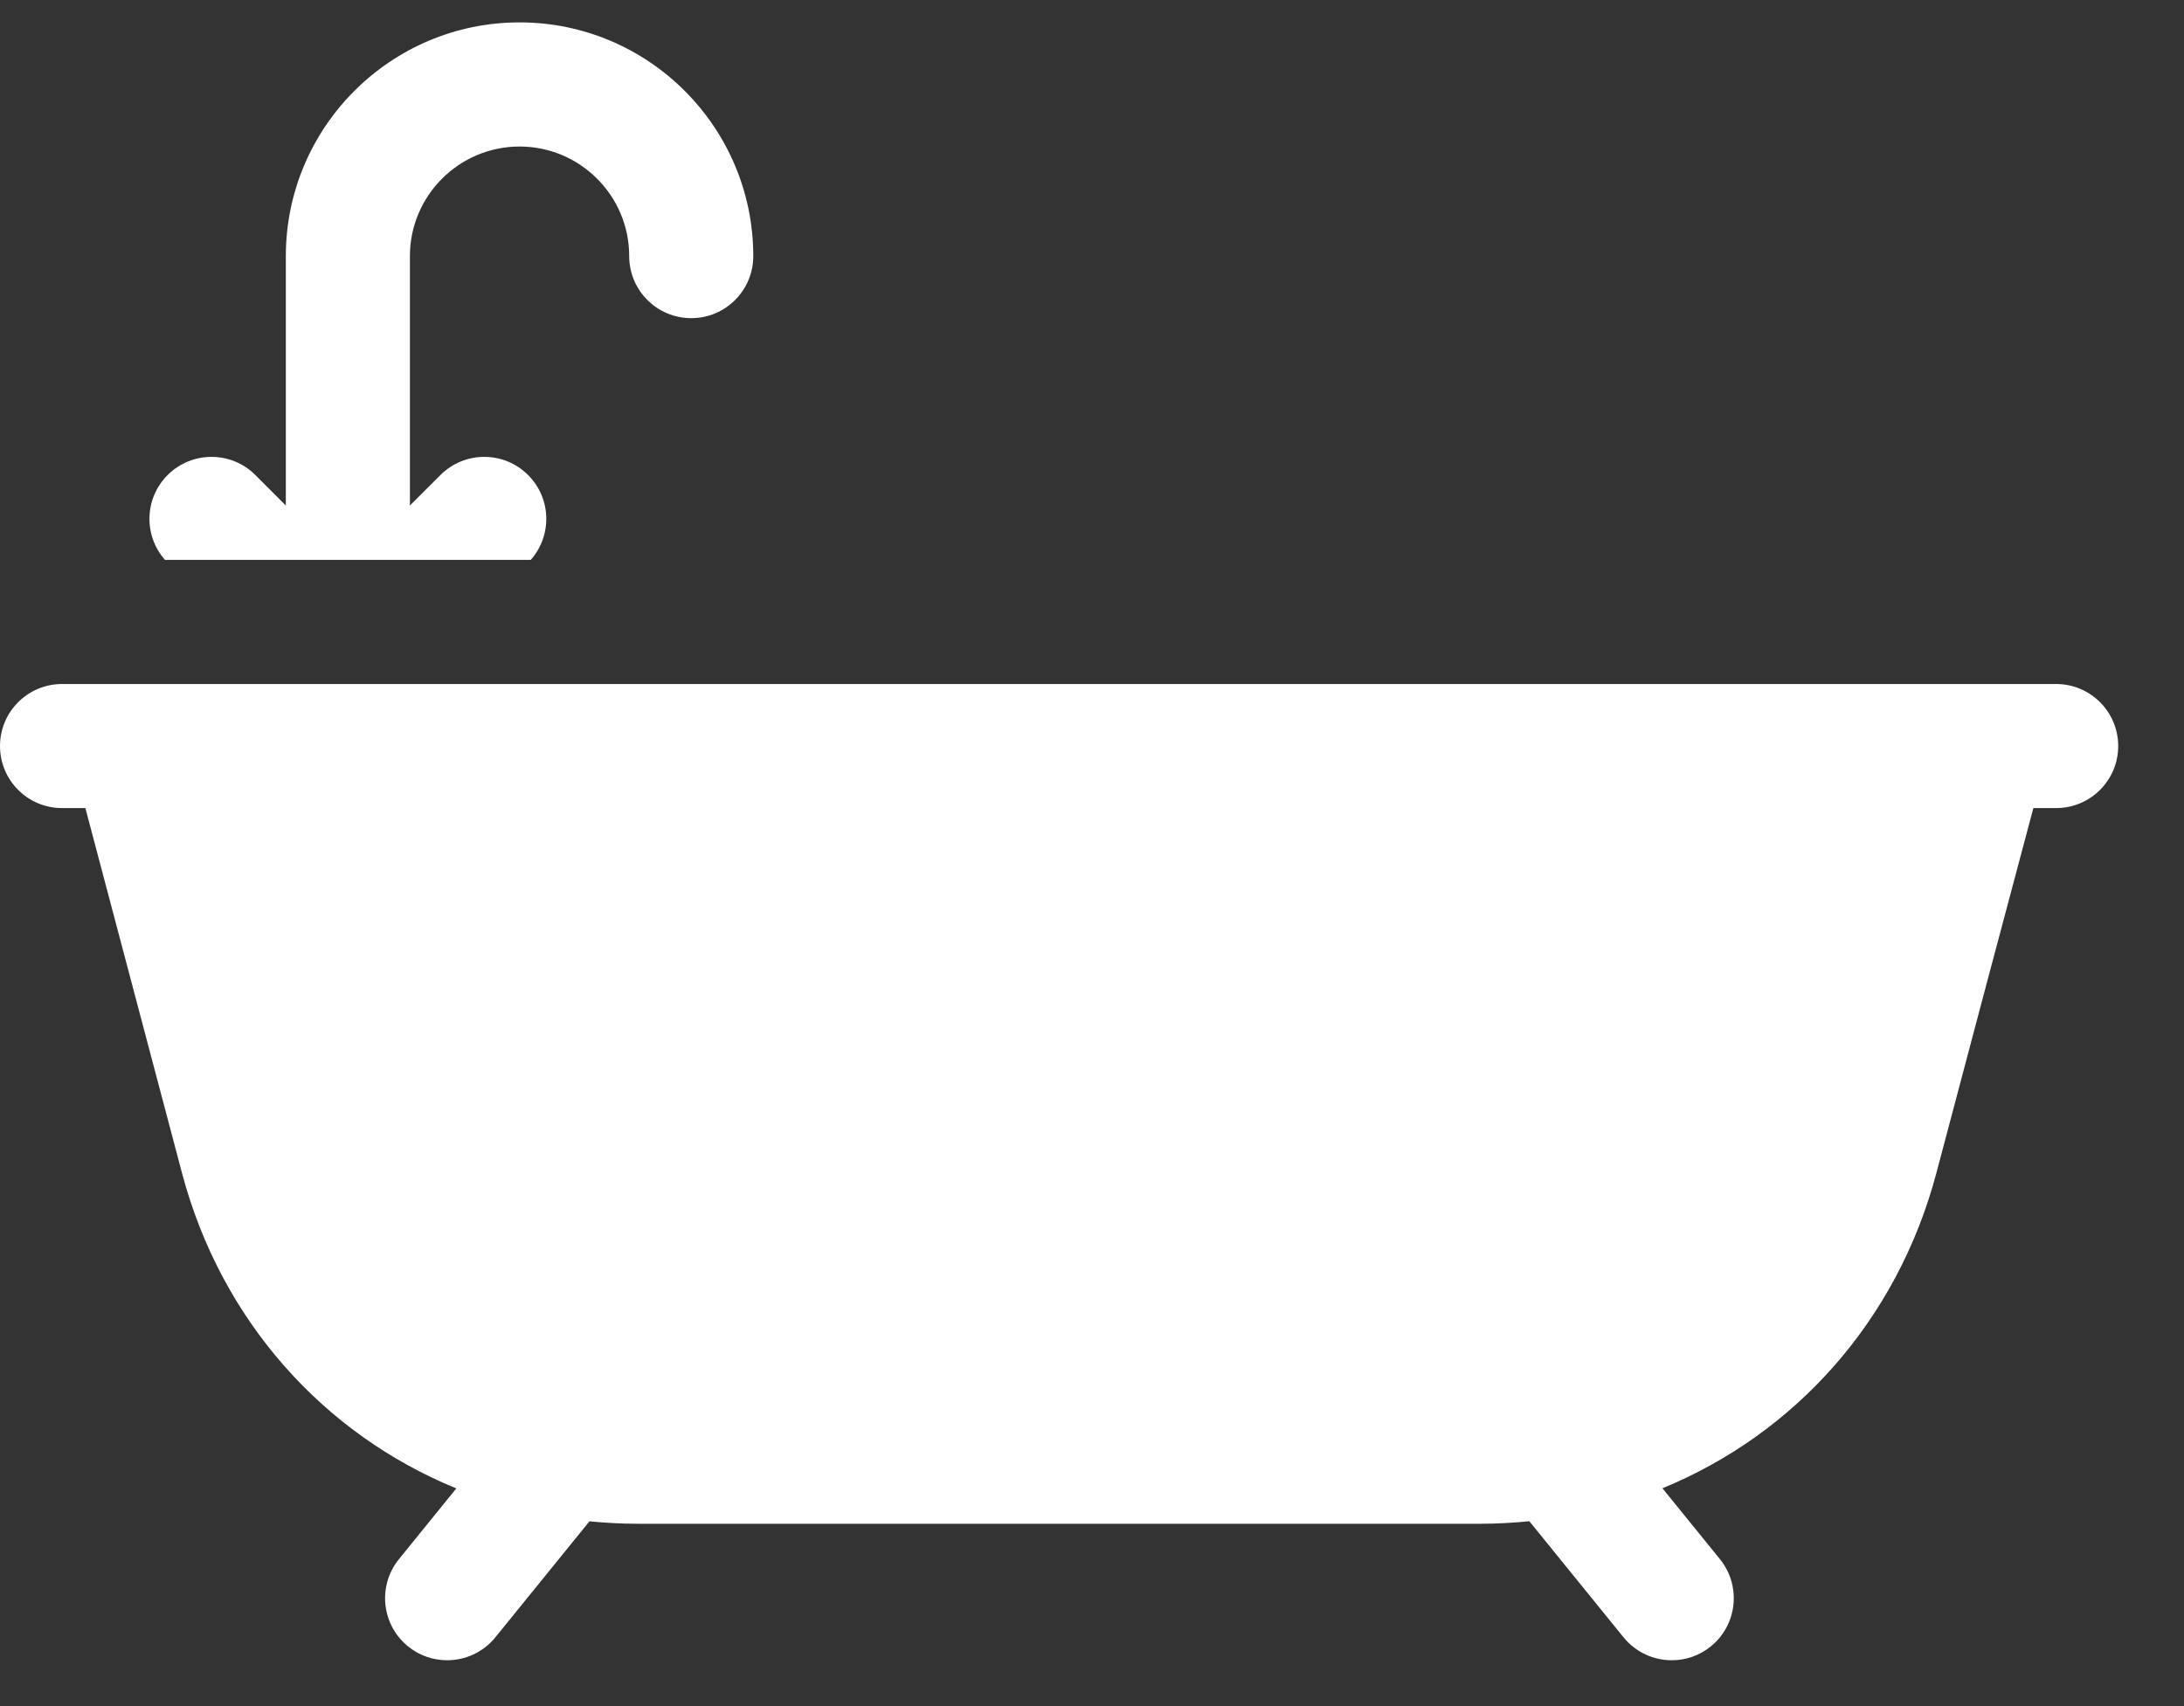<svg width="32" height="25" viewBox="0 0 32 25" fill="none" xmlns="http://www.w3.org/2000/svg">
<rect x="0" y="0" width="32" height="25" fill="#333333" stroke="none"/>
<path d="M7.777 8.204C8.092 7.847 8.08 7.302 7.738 6.961C7.383 6.606 6.808 6.606 6.453 6.961L6.006 7.407V3.753C6.006 2.867 6.727 2.147 7.613 2.147C8.498 2.147 9.219 2.867 9.219 3.753C9.219 4.255 9.626 4.662 10.128 4.662C10.63 4.662 11.037 4.255 11.037 3.753C11.037 1.864 9.501 0.328 7.613 0.328C5.724 0.328 4.188 1.864 4.188 3.753V7.407L3.742 6.961C3.387 6.606 2.811 6.606 2.456 6.961C2.114 7.302 2.102 7.847 2.417 8.204H7.777Z" fill="white"/>
<path d="M30.127 10.023H29.095H1.951H0.909C0.407 10.023 0 10.43 0 10.932C0 11.434 0.407 11.841 0.909 11.841H1.251C1.722 13.624 2.194 15.407 2.667 17.19C3.241 19.352 4.74 21.014 6.686 21.81L5.846 22.846C5.529 23.236 5.589 23.809 5.979 24.125C6.147 24.262 6.35 24.328 6.551 24.328C6.816 24.328 7.078 24.213 7.258 23.992L8.637 22.292C8.87 22.315 9.106 22.328 9.346 22.328H21.692C21.934 22.328 22.173 22.314 22.408 22.291L23.788 23.992C23.968 24.213 24.23 24.328 24.494 24.328C24.696 24.328 24.898 24.262 25.067 24.125C25.457 23.809 25.516 23.236 25.2 22.846L24.358 21.808C26.301 21.011 27.799 19.349 28.372 17.188C28.883 15.259 29.349 13.503 29.793 11.841H30.126C30.629 11.841 31.036 11.434 31.036 10.932C31.036 10.43 30.629 10.023 30.127 10.023Z" fill="white"/>
</svg>
